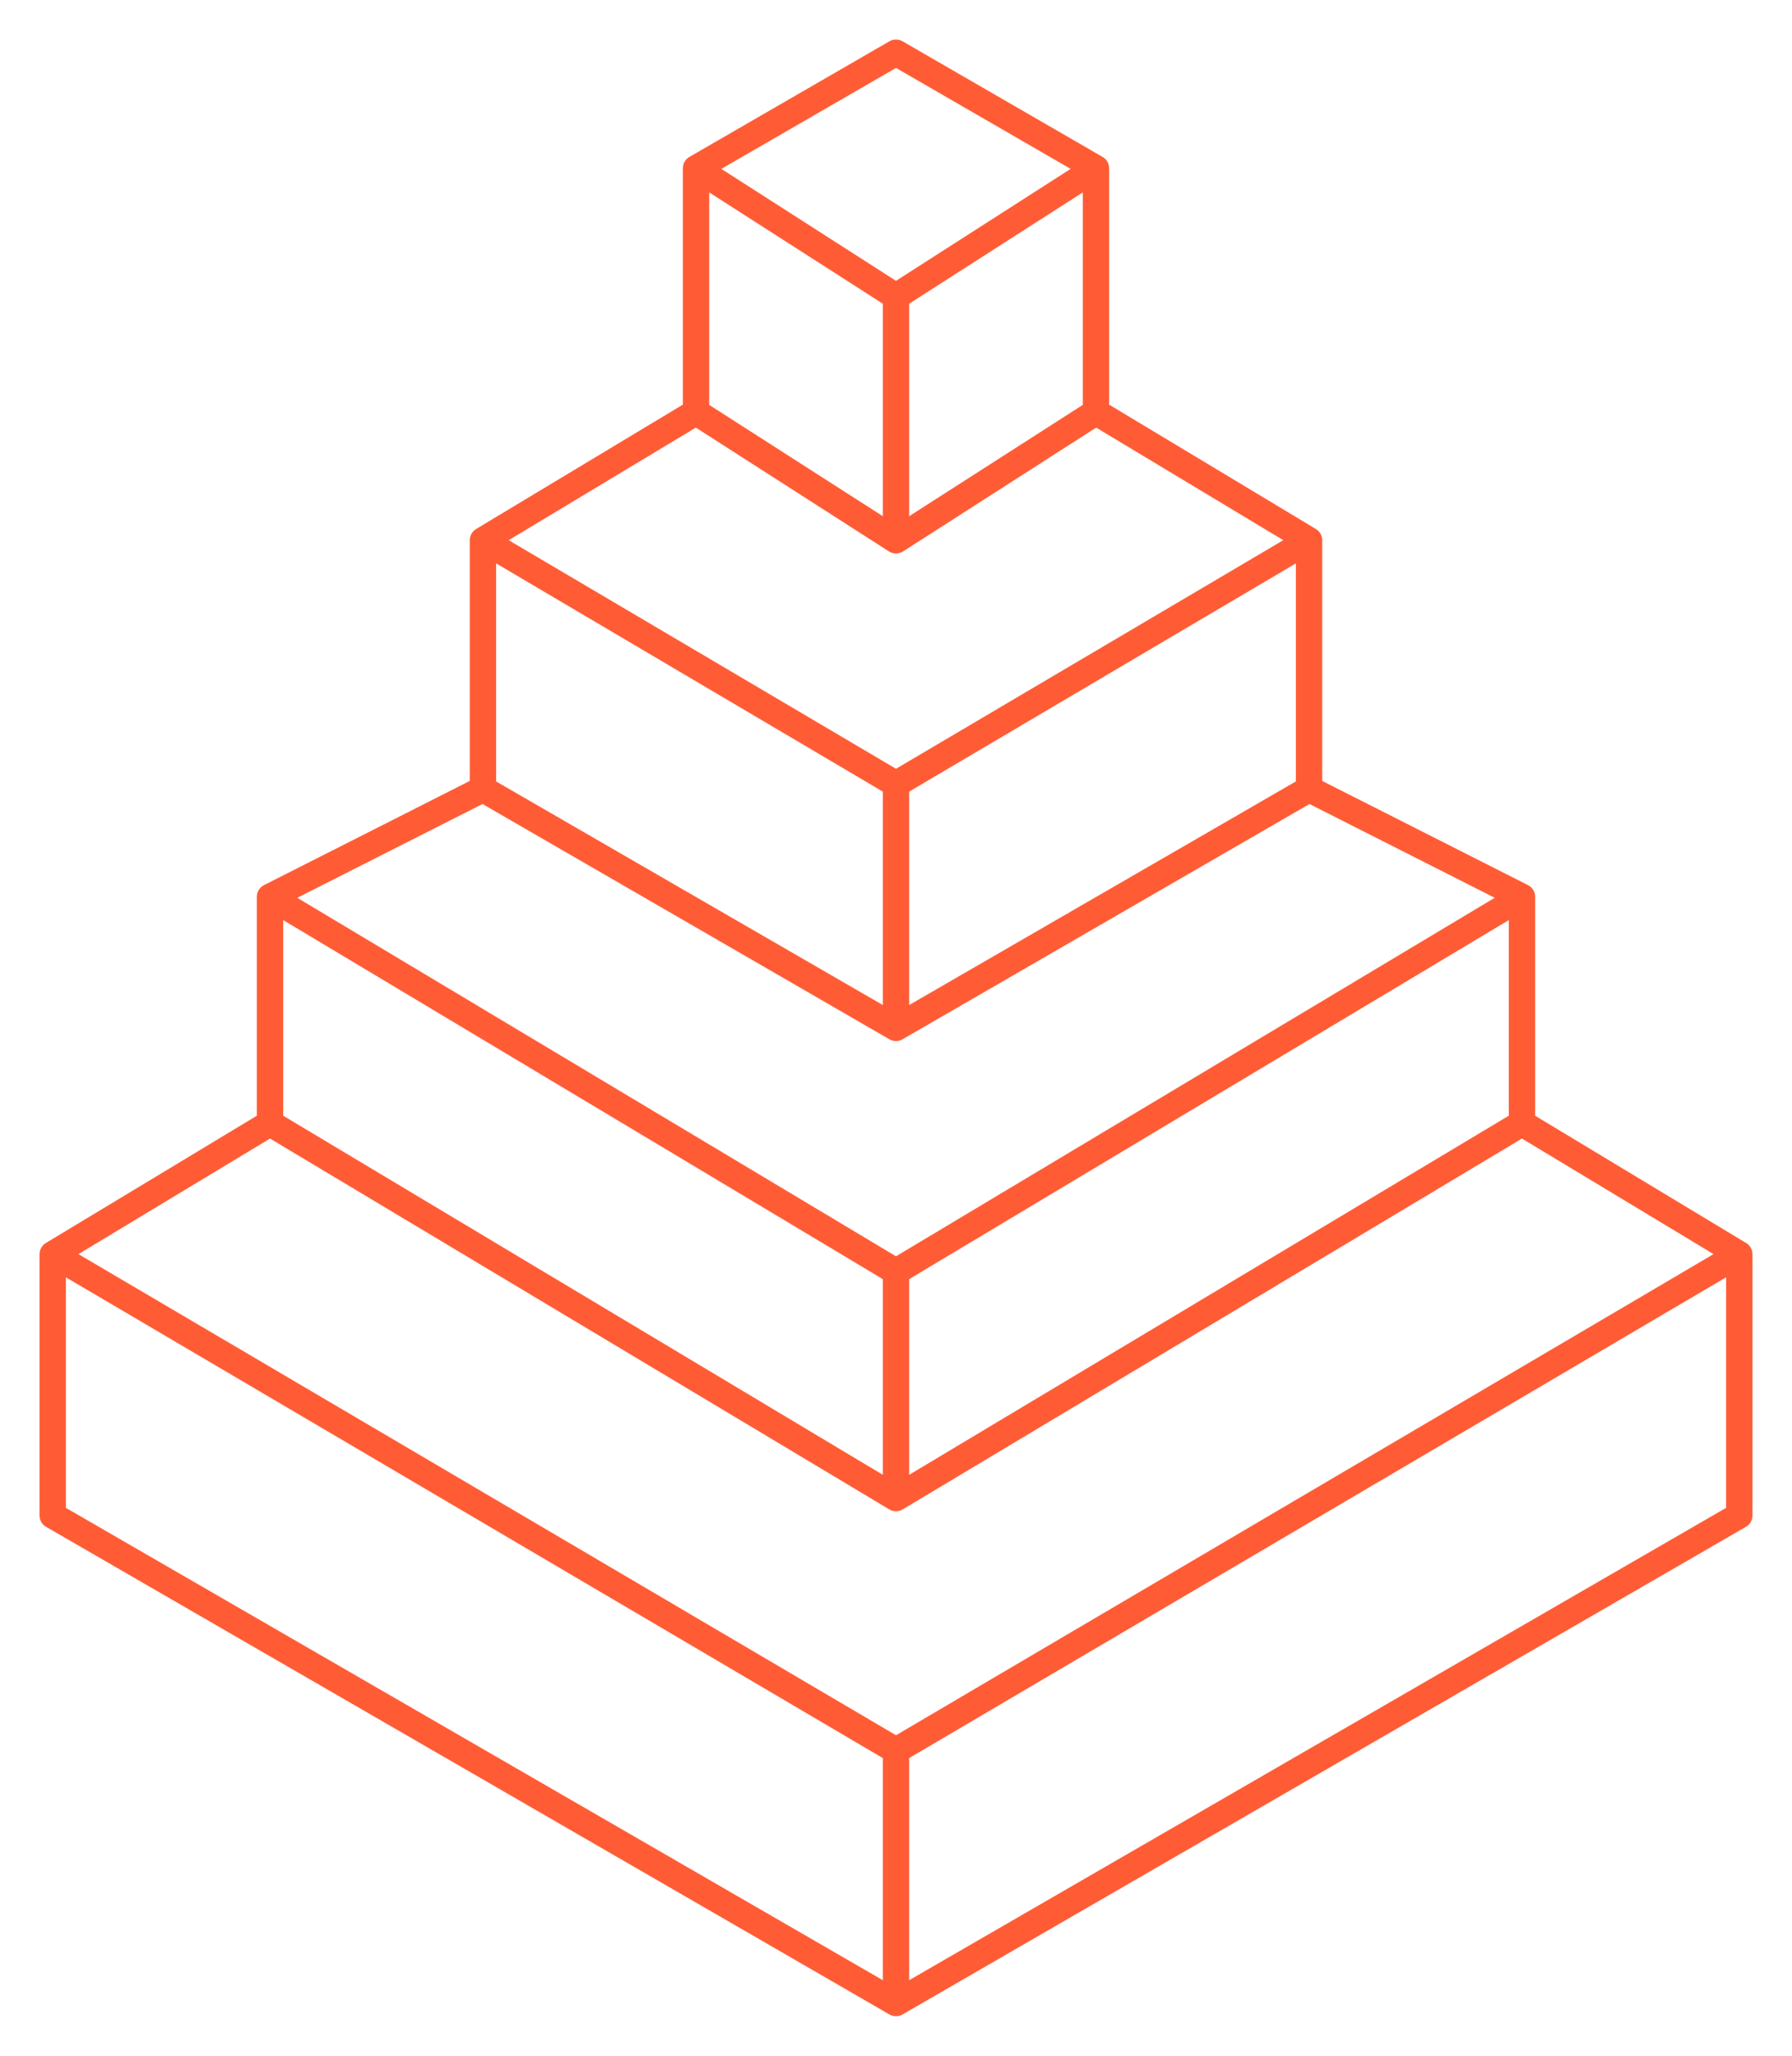 <svg width="34" height="39" viewBox="0 0 34 39" fill="none" xmlns="http://www.w3.org/2000/svg">
<g clip-path="url(#clip0_9411_446)">
<path d="M17 38L33 28.75V23.795M17 38L1 28.75V23.795M17 38V33.21M17 19.5V14.875M17 19.5L24.837 14.969M17 19.5L9.163 14.969M17 14.875L24.837 10.25M17 14.875L9.163 10.25M17 10.25V5.625M17 10.25L20.794 7.818M17 10.25L13.206 7.818M17 5.625L20.794 3.193M17 5.625L13.206 3.193M20.794 3.193L17 1L13.206 3.193M20.794 3.193V7.818M13.206 3.193V7.818M17 24.125V28.42M17 24.125L28.877 17.014M17 24.125L5.123 17.014M17 28.42L28.877 21.308M17 28.42L5.123 21.308M17 33.21L33 23.795M17 33.21L1 23.795M33 23.795L28.877 21.308M1 23.795L5.123 21.308M20.794 7.818L24.837 10.25M24.837 10.25V14.969M13.206 7.818L9.163 10.25M9.163 10.25V14.969M24.837 14.969L28.877 17.014M9.163 14.969L5.123 17.014M28.877 17.014V21.308M5.123 17.014V21.308" stroke="#FF5C36" stroke-width="0.5" stroke-linecap="round" stroke-linejoin="round"/>
</g>
<defs>
<clipPath id="clip0_9411_446">
<rect width="34" height="39" fill="white"/>
</clipPath>
</defs>
</svg>

